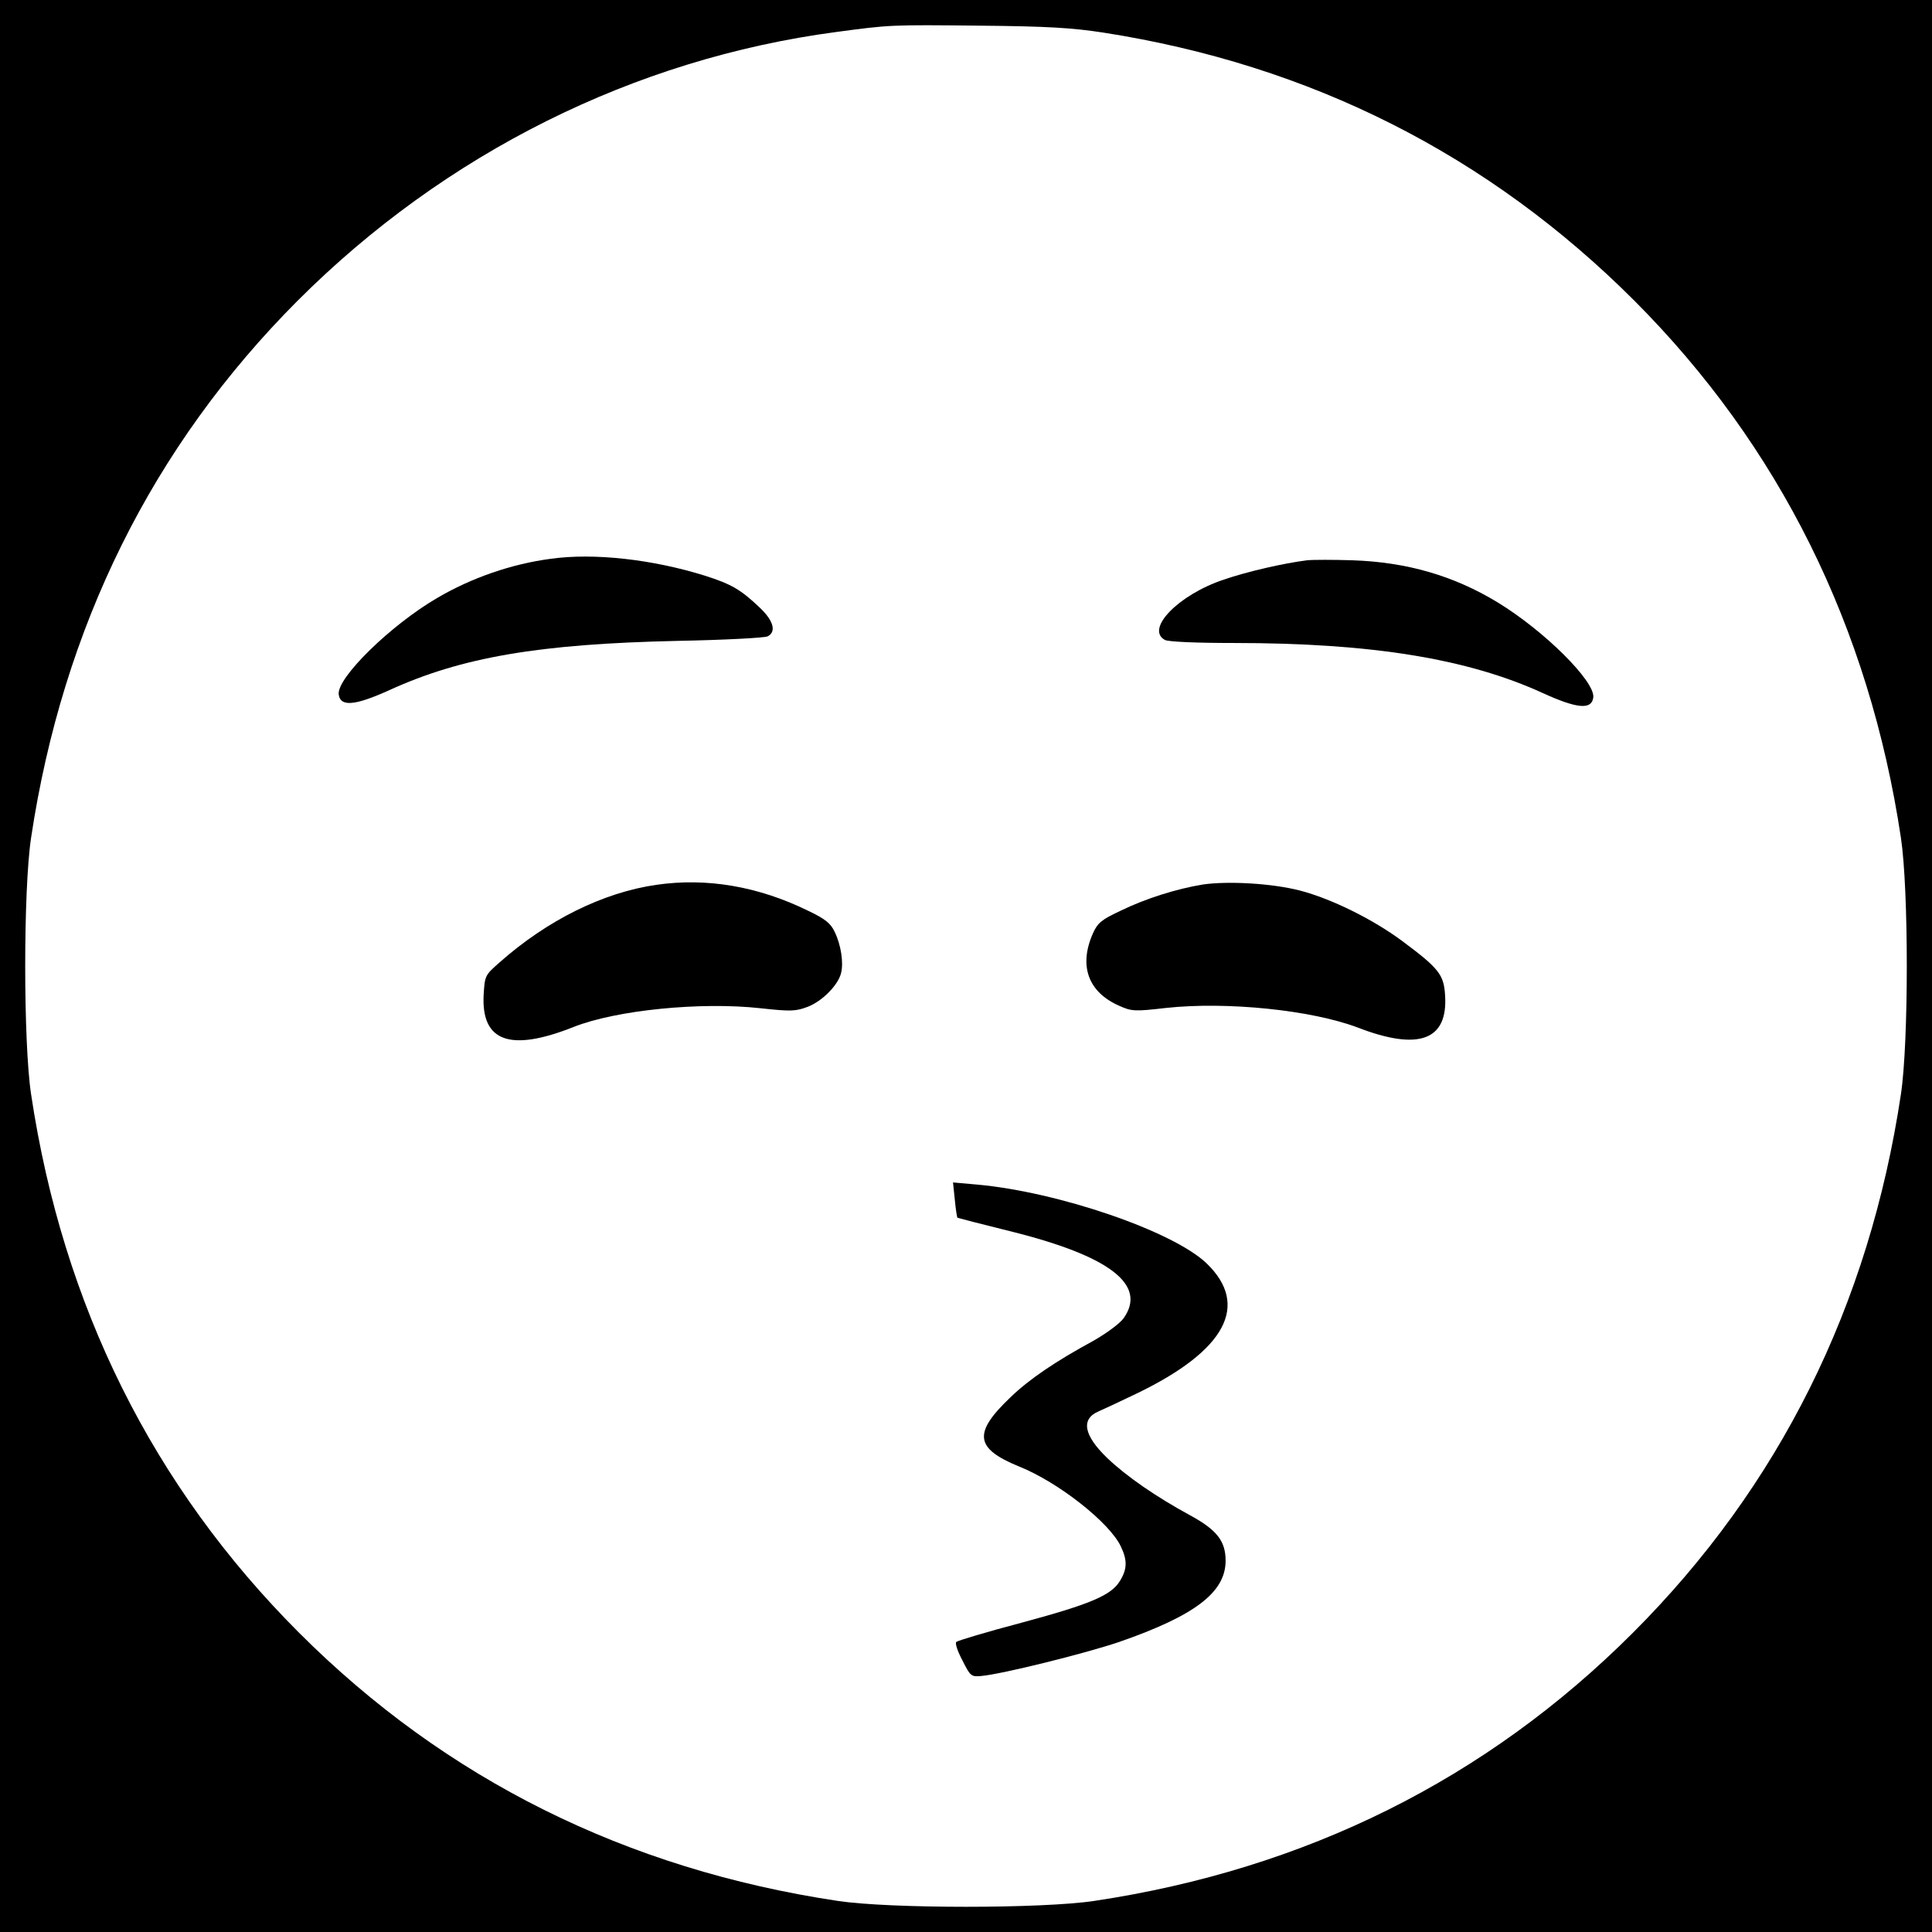 <?xml version="1.0" standalone="no"?>
<!DOCTYPE svg PUBLIC "-//W3C//DTD SVG 20010904//EN"
 "http://www.w3.org/TR/2001/REC-SVG-20010904/DTD/svg10.dtd">
<svg version="1.0" xmlns="http://www.w3.org/2000/svg"
 width="640pt" height="640pt" viewBox="0 0 640 640"
 preserveAspectRatio="xMidYMid meet">
<g transform="translate(0,640) scale(0.1,-0.1)"
fill="#000000" stroke="none">
<path d="M0 3200 l0 -3200 3200 0 3200 0 0 3200 0 3200 -3200 0 -3200 0 0
-3200z m3655 3092 c687 -107 1276 -405 1759 -888 481 -482 778 -1081 883
-1779 26 -172 26 -678 0 -850 -105 -700 -403 -1299 -888 -1784 -485 -485
-1084 -783 -1784 -888 -172 -26 -678 -26 -850 0 -700 105 -1299 403 -1784 888
-485 485 -783 1084 -888 1784 -26 172 -26 678 0 850 105 698 402 1297 883
1779 488 488 1114 801 1784 890 179 24 179 24 475 21 221 -2 307 -7 410 -23z"/>
<path d="M1825 4549 c-130 -17 -263 -63 -377 -130 -154 -90 -332 -264 -326
-319 5 -42 53 -38 166 13 240 110 497 154 957 164 154 3 288 10 298 15 29 15
20 51 -25 94 -64 61 -95 79 -183 107 -173 54 -367 76 -510 56z"/>
<path d="M4330 4544 c-79 -10 -197 -37 -276 -64 -150 -50 -261 -164 -195 -200
12 -6 104 -10 228 -10 457 0 775 -52 1024 -166 114 -52 162 -56 167 -14 6 53
-162 220 -316 314 -146 89 -302 134 -482 140 -63 2 -131 2 -150 0z"/>
<path d="M2175 3469 c-176 -25 -362 -117 -520 -257 -49 -43 -49 -44 -53 -110
-7 -153 89 -187 298 -104 141 56 422 84 620 62 100 -11 117 -10 156 5 47 18
100 71 110 111 9 34 0 94 -21 137 -13 28 -31 43 -88 70 -165 81 -336 110 -502
86z"/>
<path d="M3985 3470 c-86 -14 -189 -46 -273 -87 -64 -30 -76 -40 -92 -76 -47
-107 -15 -194 88 -239 40 -18 51 -19 154 -7 202 22 483 -7 636 -65 202 -78
299 -42 289 107 -4 68 -20 89 -141 179 -98 73 -236 141 -340 168 -93 24 -238
32 -321 20z"/>
<path d="M3163 2425 c3 -31 7 -58 9 -59 2 -1 79 -21 172 -44 332 -82 457 -178
378 -289 -12 -17 -57 -50 -99 -74 -127 -69 -214 -128 -276 -188 -124 -118
-118 -169 29 -229 130 -52 300 -186 337 -265 22 -46 21 -75 -3 -114 -29 -48
-98 -77 -328 -139 -114 -30 -210 -59 -214 -63 -5 -4 4 -31 20 -61 26 -52 29
-55 62 -52 69 6 346 75 458 113 250 87 352 164 352 269 0 65 -29 102 -117 150
-114 62 -211 129 -275 190 -79 76 -88 130 -28 155 14 6 72 33 130 61 290 141
370 290 228 428 -110 107 -493 238 -762 262 l-79 7 6 -58z"/>
</g>
</svg>
